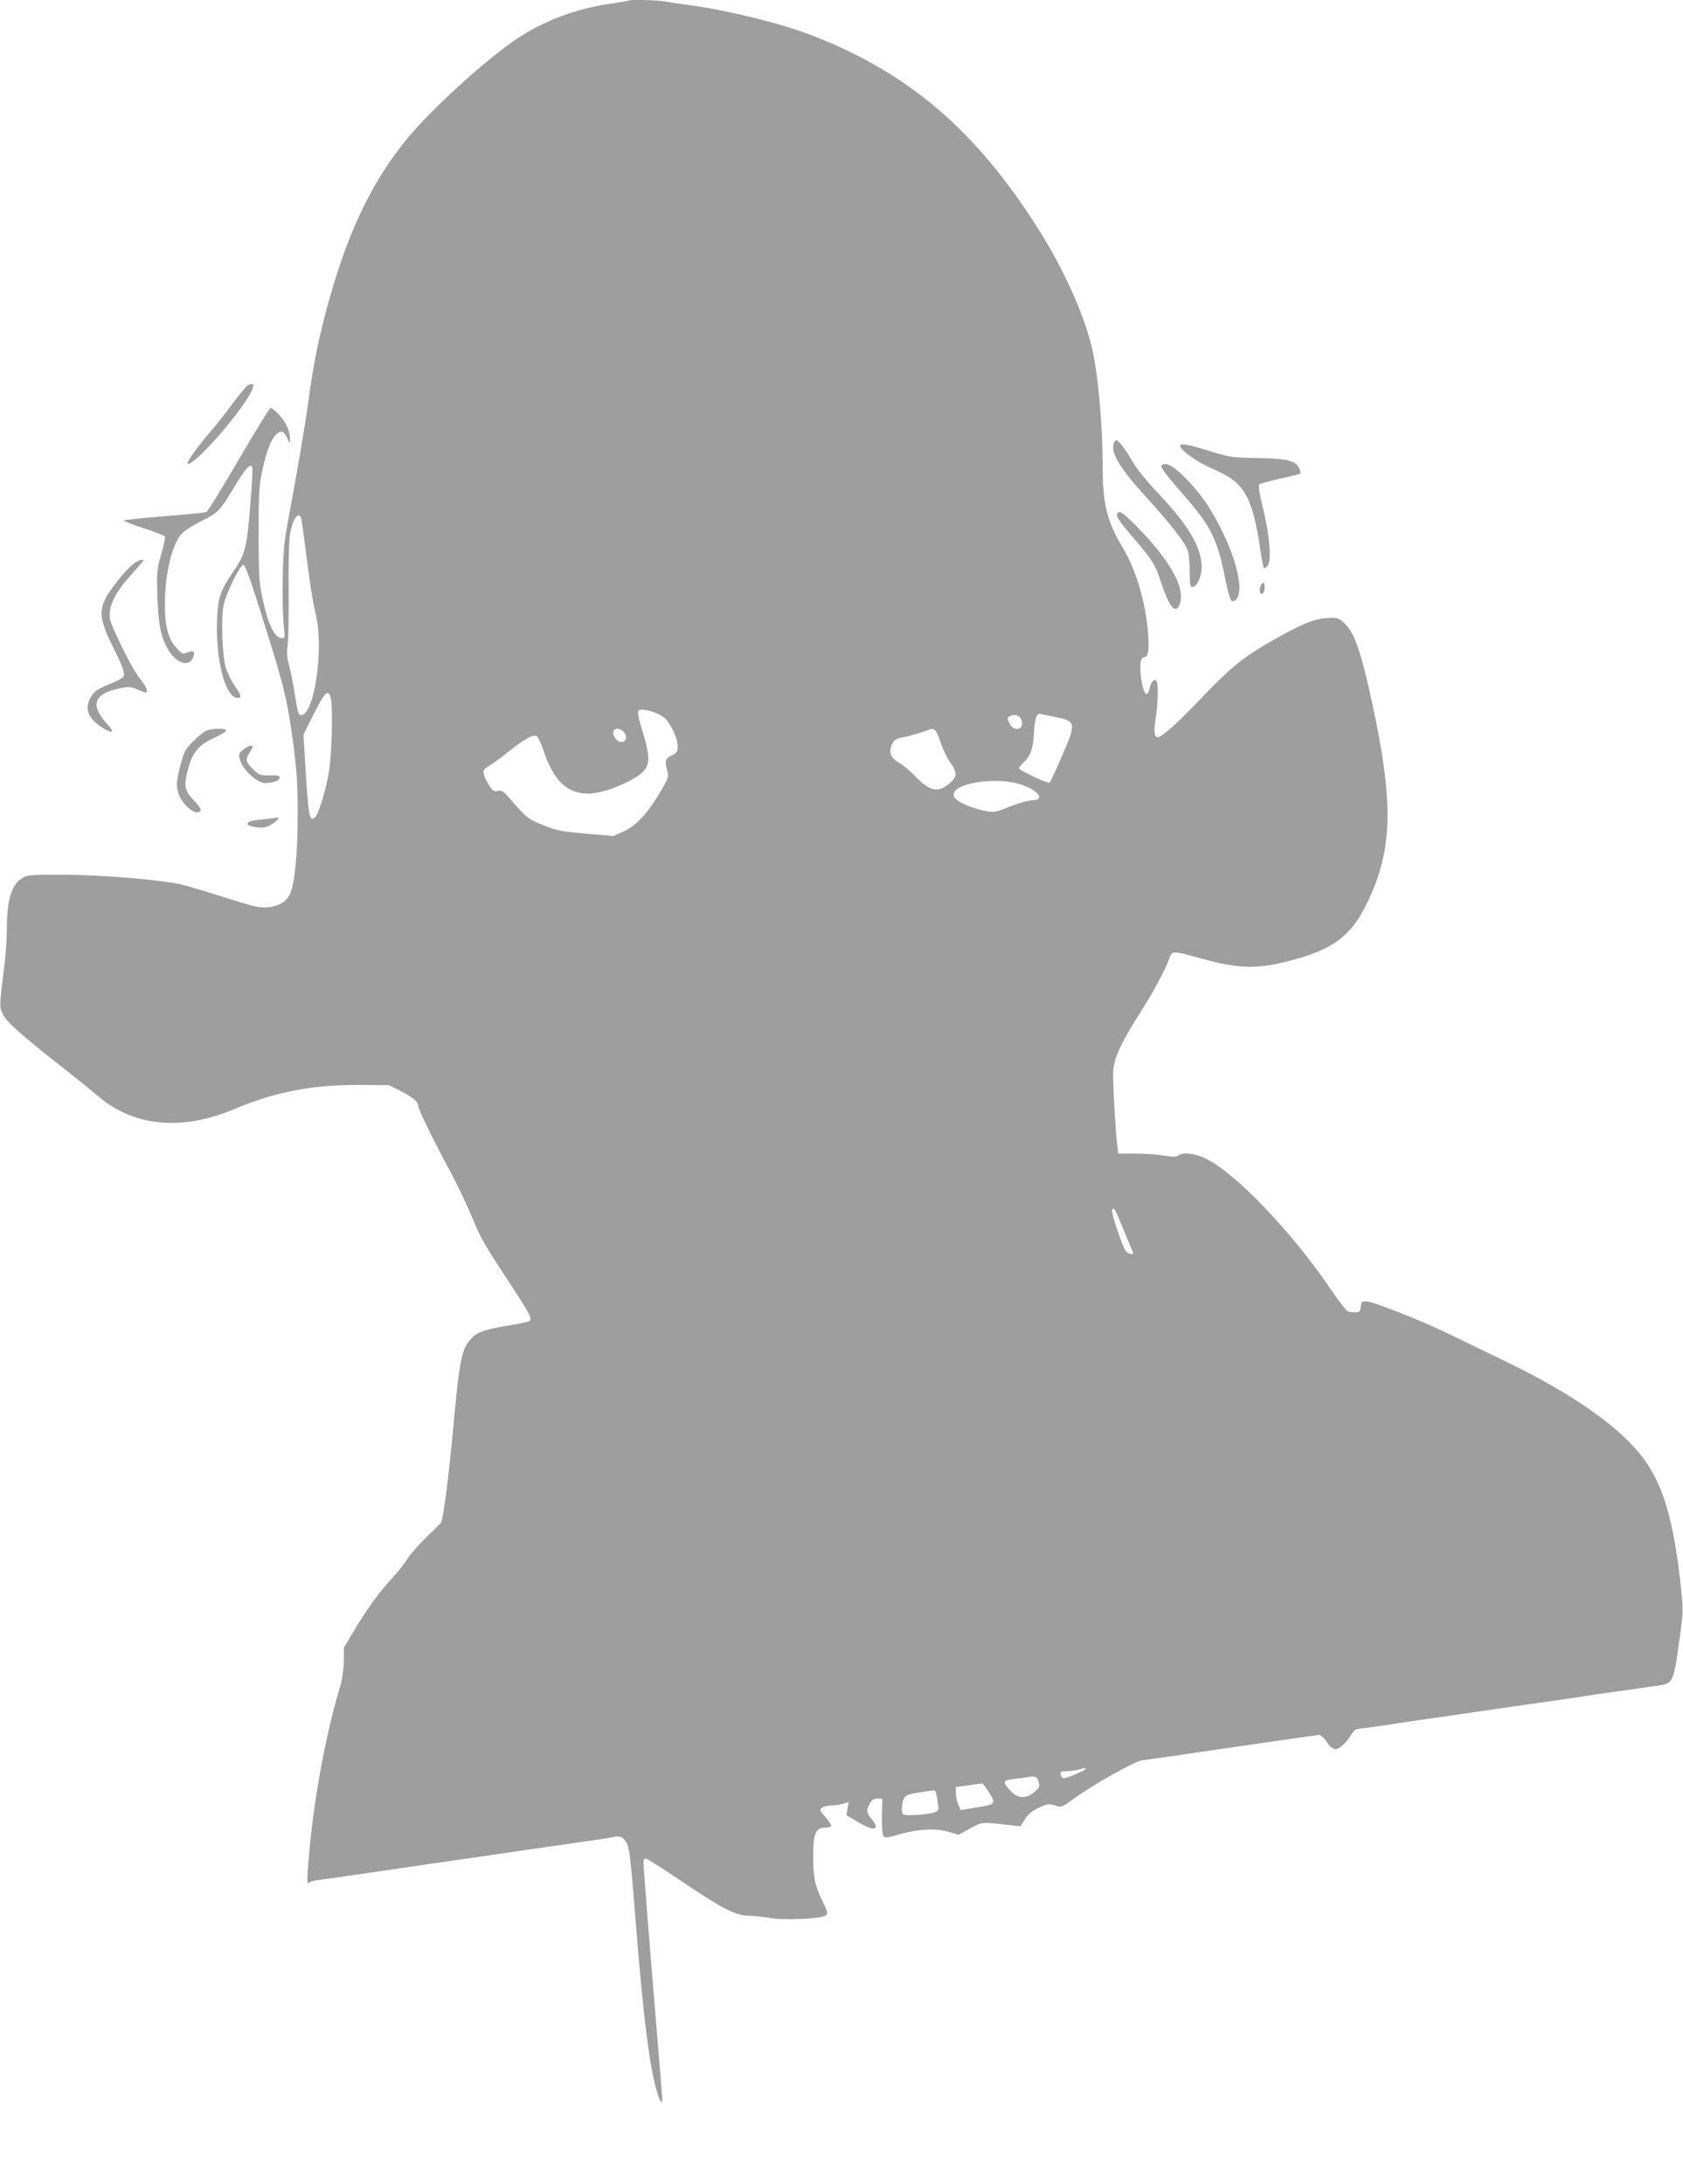 <?xml version="1.0" standalone="no"?>
<!DOCTYPE svg PUBLIC "-//W3C//DTD SVG 20010904//EN"
 "http://www.w3.org/TR/2001/REC-SVG-20010904/DTD/svg10.dtd">
<svg version="1.0" xmlns="http://www.w3.org/2000/svg"
 width="986pt" height="1280pt" viewBox="0 0 986 1280"
 preserveAspectRatio="xMidYMid meet">
<g transform="translate(0,1280) scale(0.1,-0.1)"
fill="#9e9e9e" stroke="none">
<path d="M3679 12796 c-2 -2 -55 -11 -117 -20 -194 -29 -380 -100 -538 -206
-188 -127 -513 -425 -648 -594 -213 -265 -353 -569 -471 -1019 -47 -183 -71
-305 -100 -522 -14 -103 -48 -304 -74 -448 -27 -144 -55 -302 -62 -352 -15
-100 -18 -402 -6 -507 7 -63 6 -68 -11 -68 -42 0 -81 79 -114 233 -20 91 -22
131 -23 372 0 223 3 286 18 360 33 161 73 245 117 245 11 0 23 -15 33 -37 13
-33 15 -35 16 -13 2 48 -21 103 -61 146 -22 24 -46 44 -52 44 -6 0 -90 -136
-186 -301 -96 -165 -182 -304 -190 -309 -8 -4 -118 -15 -245 -25 -126 -10
-233 -21 -238 -25 -4 -3 47 -24 114 -45 66 -21 123 -44 126 -50 2 -7 -8 -54
-23 -105 -25 -88 -26 -102 -22 -249 6 -170 24 -252 73 -323 47 -69 115 -85
136 -31 13 35 4 43 -32 30 -29 -11 -33 -10 -64 25 -51 55 -70 130 -69 268 2
179 45 350 103 407 15 16 67 47 114 71 97 49 103 55 194 205 61 101 85 128
100 113 4 -3 1 -77 -6 -164 -25 -323 -29 -341 -113 -465 -66 -98 -80 -139 -86
-257 -11 -241 47 -470 120 -470 26 0 23 14 -17 71 -19 28 -42 74 -51 102 -22
70 -30 293 -14 371 14 68 96 236 116 236 12 0 48 -103 166 -485 75 -243 95
-332 125 -555 22 -171 27 -242 27 -425 0 -238 -19 -422 -50 -474 -23 -39 -65
-62 -127 -68 -45 -4 -81 4 -257 60 -113 36 -228 70 -256 76 -130 27 -466 54
-674 55 -198 1 -218 -1 -249 -19 -64 -38 -91 -128 -91 -305 0 -52 -7 -151 -16
-220 -29 -235 -28 -232 -5 -278 22 -43 121 -131 366 -322 66 -52 152 -121 190
-154 210 -178 488 -205 796 -76 240 101 456 143 721 142 l186 -1 64 -32 c71
-35 108 -65 108 -88 0 -21 79 -183 177 -366 45 -82 104 -206 132 -273 56 -137
77 -173 233 -410 110 -168 126 -198 111 -212 -4 -5 -53 -16 -108 -25 -146 -23
-196 -39 -232 -77 -59 -61 -71 -121 -108 -528 -25 -274 -58 -530 -71 -552 -4
-6 -42 -44 -85 -85 -43 -41 -95 -101 -115 -132 -20 -31 -58 -78 -84 -106 -69
-73 -147 -179 -220 -301 l-65 -108 -1 -80 c-1 -50 -9 -108 -22 -151 -80 -267
-146 -618 -177 -935 -16 -161 -18 -231 -7 -214 4 6 30 14 57 17 28 4 79 11
115 16 36 5 101 15 145 21 44 6 107 15 140 20 33 5 94 14 135 20 41 6 102 15
135 20 33 5 96 14 140 20 44 6 109 16 145 21 36 5 94 14 130 19 36 5 94 14
130 19 36 5 101 15 145 21 79 11 134 19 270 39 39 5 86 13 106 17 30 5 40 2
56 -16 31 -32 33 -50 73 -550 38 -473 73 -759 112 -903 20 -76 38 -108 38 -68
0 11 -16 206 -35 433 -38 454 -75 920 -75 956 0 12 6 22 12 22 7 0 99 -59 205
-130 244 -165 317 -203 398 -206 33 -1 92 -7 130 -14 84 -14 295 -4 321 15 16
11 15 18 -20 89 -44 92 -52 138 -52 271 1 123 16 155 71 155 19 0 35 5 35 11
0 6 -16 29 -35 52 -33 38 -35 43 -19 54 10 7 34 13 53 13 20 0 51 4 69 10 l34
9 -7 -38 -6 -38 71 -42 c93 -56 130 -45 75 21 -29 34 -31 48 -10 88 12 23 23
30 45 30 l29 0 -2 -104 c-1 -71 2 -109 10 -117 10 -10 29 -7 90 11 106 32 218
38 292 15 l57 -17 67 37 c74 40 61 39 239 19 l56 -6 27 42 c19 30 41 49 82 67
50 23 59 24 93 13 38 -13 40 -12 107 37 112 82 360 222 405 228 57 7 199 27
256 36 160 24 192 28 267 39 44 6 109 16 145 21 36 5 94 14 130 19 36 5 99 14
140 20 41 6 84 12 94 13 13 1 29 -12 48 -40 20 -29 37 -43 52 -43 23 0 61 35
93 85 10 17 23 31 29 32 6 1 47 7 90 12 43 6 108 15 144 21 36 6 99 15 140 21
41 6 104 15 140 20 36 5 94 14 130 19 36 5 94 14 130 19 36 5 101 15 145 21
44 6 107 15 140 20 33 5 94 13 135 19 41 6 104 15 140 21 36 6 99 15 140 21
41 6 107 15 145 20 39 6 97 14 131 19 109 14 107 10 145 285 21 154 21 161 5
309 -40 368 -100 576 -210 729 -134 188 -422 391 -835 589 -91 44 -229 110
-306 148 -168 82 -447 192 -489 194 -28 1 -31 -2 -34 -31 -3 -29 -7 -33 -32
-33 -16 0 -36 3 -45 6 -8 4 -53 61 -98 128 -226 334 -554 678 -731 766 -63 32
-142 40 -164 18 -8 -8 -28 -8 -81 0 -38 7 -115 12 -170 12 l-100 0 -5 43 c-12
98 -28 389 -24 444 5 74 49 168 149 325 80 124 160 272 179 331 15 47 21 47
181 2 237 -66 341 -67 565 -4 211 59 314 136 397 296 167 323 177 597 46 1203
-67 310 -107 422 -170 475 -30 25 -39 27 -98 23 -76 -4 -154 -38 -340 -145
-154 -89 -231 -153 -396 -327 -133 -140 -229 -226 -253 -226 -19 0 -23 36 -12
106 14 84 17 205 6 222 -12 20 -34 -4 -42 -44 -3 -19 -11 -33 -18 -31 -24 8
-46 158 -30 201 3 9 12 16 20 16 21 0 27 44 20 137 -13 178 -70 372 -145 498
-96 159 -121 261 -121 482 0 253 -29 560 -66 708 -49 197 -166 453 -309 680
-366 581 -766 923 -1337 1141 -184 70 -486 144 -708 174 -47 6 -109 15 -139
21 -53 9 -214 13 -222 5z m-1915 -3033 c3 -10 12 -74 21 -143 28 -224 46 -344
66 -425 47 -197 -10 -585 -86 -585 -17 0 -21 12 -40 135 -9 55 -23 126 -32
158 -12 43 -14 72 -8 115 5 31 7 176 6 322 -2 154 2 292 8 329 14 88 51 140
65 94z m173 -1050 c15 -52 7 -343 -11 -442 -21 -116 -61 -245 -81 -261 -34
-28 -38 -3 -61 385 l-6 100 61 123 c63 125 84 146 98 95z m1957 -121 c38 -36
76 -118 76 -165 0 -33 -4 -39 -35 -54 -38 -18 -42 -33 -25 -93 9 -32 6 -41
-47 -130 -75 -124 -138 -190 -211 -223 l-58 -26 -162 14 c-145 13 -173 18
-250 50 -88 35 -95 40 -198 159 -35 40 -45 46 -67 41 -22 -6 -29 -1 -51 32
-13 21 -28 50 -31 65 -6 23 -2 30 37 54 23 15 77 54 117 87 83 66 132 93 154
84 8 -3 27 -41 41 -85 79 -237 201 -301 417 -217 108 42 172 84 189 125 16 39
8 98 -30 219 -20 65 -26 99 -19 107 15 18 117 -11 153 -44z m2281 8 c130 -26
132 -33 49 -225 -36 -85 -70 -158 -75 -161 -11 -7 -179 72 -179 84 0 5 9 17
20 27 46 42 62 83 67 173 6 97 16 125 41 118 9 -2 44 -10 77 -16z m-193 -14
c26 -58 -38 -82 -68 -25 -13 26 -14 33 -2 40 26 17 58 10 70 -15z m-2328 -75
c23 -25 17 -55 -11 -59 -25 -4 -59 39 -49 63 8 21 40 19 60 -4z m1820 13 c9
-3 25 -36 36 -73 12 -37 36 -89 55 -116 44 -61 44 -85 1 -123 -69 -60 -117
-51 -203 38 -26 28 -67 63 -91 77 -54 32 -67 62 -48 108 13 29 21 35 71 45 43
9 130 35 162 49 1 1 9 -2 17 -5z m521 -326 c96 -36 126 -88 50 -88 -19 0 -77
-16 -128 -36 -89 -36 -94 -36 -151 -25 -76 16 -162 54 -175 79 -42 79 248 129
404 70z m589 -2608 c26 -63 50 -121 53 -127 8 -19 -22 -15 -40 5 -21 23 -90
229 -81 243 10 17 18 2 68 -121z m-224 -3156 c0 -7 -107 -54 -125 -54 -8 0
-15 2 -15 4 0 2 -3 11 -6 20 -5 13 2 16 37 17 24 1 55 5 69 9 32 10 40 11 40
4z m-275 -76 c7 -28 4 -36 -26 -60 -48 -40 -95 -38 -136 5 -52 55 -50 65 15
72 31 3 64 8 72 9 53 12 68 6 75 -26z m-295 -55 c47 -73 44 -77 -66 -94 l-96
-16 -14 33 c-8 19 -14 49 -14 68 l0 34 73 10 c39 5 75 10 80 11 4 0 21 -20 37
-46z m-306 -10 c2 -10 8 -37 11 -60 6 -40 5 -44 -20 -53 -38 -14 -167 -23
-183 -12 -8 6 -10 23 -6 56 8 55 17 60 117 75 34 5 65 9 69 10 4 0 9 -7 12
-16z"/>
<path d="M1453 10543 c-7 -2 -45 -48 -85 -101 -39 -53 -95 -124 -123 -157 -87
-101 -158 -199 -146 -203 41 -14 344 337 380 439 10 29 4 35 -26 22z"/>
<path d="M6525 10200 c-18 -57 36 -145 199 -323 139 -153 223 -262 236 -308 6
-19 10 -73 10 -121 0 -72 3 -88 15 -88 27 0 55 60 55 117 0 114 -77 245 -256
434 -67 71 -129 147 -150 186 -39 69 -80 123 -94 123 -5 0 -12 -9 -15 -20z"/>
<path d="M6915 10191 c-12 -21 96 -99 193 -140 182 -77 229 -158 276 -474 8
-54 17 -101 21 -105 4 -4 13 2 22 13 23 31 12 175 -27 333 -19 79 -29 137 -23
143 5 5 60 20 123 34 62 14 116 27 118 30 3 3 0 16 -6 30 -21 46 -70 58 -242
61 -146 2 -162 4 -270 37 -133 41 -177 50 -185 38z"/>
<path d="M6807 10074 c-11 -11 10 -40 129 -177 155 -176 194 -253 239 -473 30
-146 38 -163 66 -138 44 40 14 201 -71 381 -63 133 -127 230 -210 316 -78 83
-130 113 -153 91z"/>
<path d="M6545 9790 c-8 -14 11 -43 83 -128 124 -144 139 -167 176 -280 47
-141 84 -184 107 -124 35 92 -49 248 -239 444 -92 95 -114 110 -127 88z"/>
<path d="M782 9496 c-38 -28 -121 -129 -156 -189 -50 -87 -42 -144 44 -315 52
-104 64 -140 52 -159 -4 -7 -43 -27 -87 -45 -67 -28 -83 -40 -103 -73 -30 -52
-24 -97 19 -141 33 -34 96 -70 106 -60 3 3 -11 24 -32 47 -98 108 -75 173 71
204 60 13 69 12 111 -6 54 -23 53 -23 53 -2 0 9 -20 42 -44 72 -24 31 -74 120
-111 199 -62 131 -67 147 -61 189 8 63 48 131 128 219 37 41 68 77 68 79 0 12
-29 3 -58 -19z"/>
<path d="M7393 9379 c-16 -16 -17 -59 -3 -59 14 0 22 23 18 50 -2 17 -5 19
-15 9z"/>
<path d="M1200 8514 c-41 -28 -101 -87 -116 -116 -8 -15 -23 -64 -34 -109 -16
-69 -17 -90 -8 -127 19 -76 109 -151 134 -111 3 6 -12 30 -34 52 -58 60 -65
85 -47 163 29 124 61 165 168 214 37 17 65 35 62 40 -10 16 -98 11 -125 -6z"/>
<path d="M1424 8406 c-27 -22 -27 -25 -16 -64 17 -56 102 -132 146 -131 48 2
81 13 84 31 2 12 -8 15 -57 14 -53 -1 -63 2 -91 29 -50 47 -54 61 -31 99 12
18 21 36 21 40 0 14 -31 4 -56 -18z"/>
<path d="M1585 8003 c-16 -1 -54 -6 -82 -9 -60 -6 -72 -28 -22 -38 54 -11 82
-7 116 17 30 20 44 39 26 36 -5 -1 -21 -4 -38 -6z"/>
</g>
</svg>
